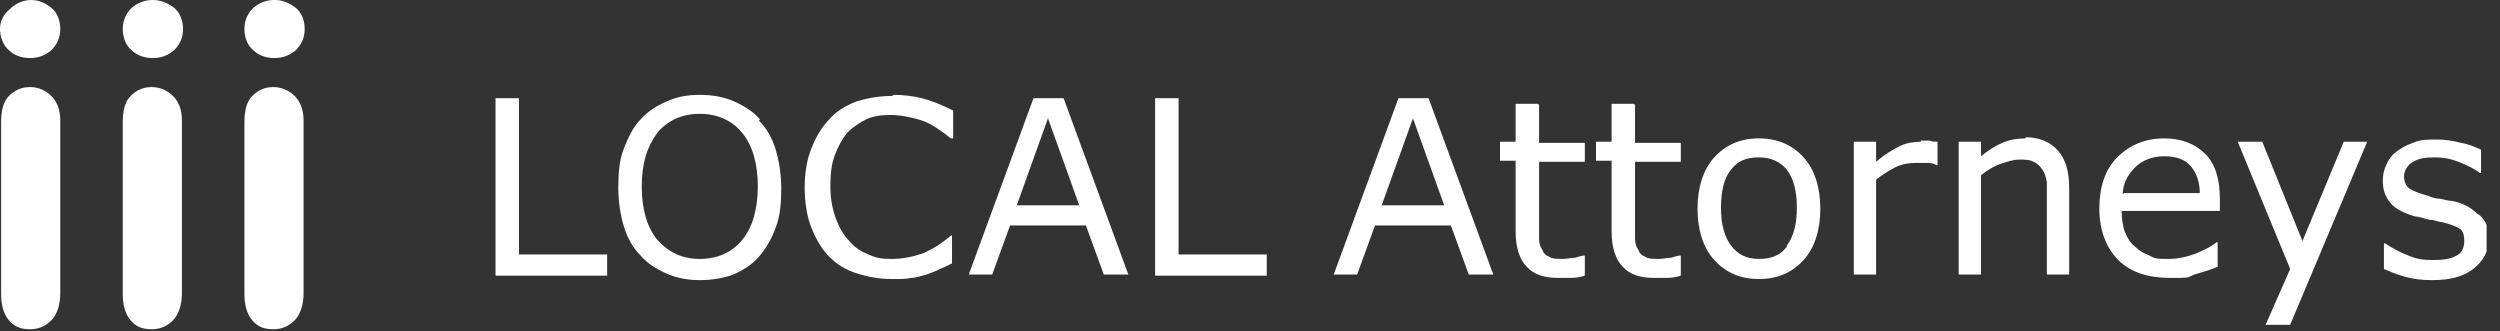 <?xml version="1.0" encoding="UTF-8"?>
<svg id="Layer_1" xmlns="http://www.w3.org/2000/svg" xmlns:xlink="http://www.w3.org/1999/xlink" version="1.1" viewBox="0 0 224 29.7">
  <rect x="0" y="0" width="224" height="29.7" fill="#333333" stroke="none"/>
  <!-- Generator: Adobe Illustrator 29.2.1, SVG Export Plug-In . SVG Version: 2.1.0 Build 116)  -->
  <defs>
    <style>
      .st0 {
        fill: none;
      }

      .st1 {
        fill: #fff;
      }

      .st2 {
        clip-path: url(#clippath);
      }
    </style>
    <clipPath id="clippath">
      <rect class="st0" x="0" y="0" width="222.8" height="29.5"/>
    </clipPath>
  </defs>
  <g class="st2">
    <path class="st1" d="M24.6,0c-.7,0-1.3.2-1.9.7-.5.5-.8,1.1-.8,1.9s.3,1.5.8,1.9c.5.5,1.2.7,1.9.7s1.3-.2,1.9-.7c.5-.5.8-1.1.8-1.9s-.3-1.5-.8-1.9c-.5-.4-1.2-.7-1.8-.7"/>
    <path class="st1" d="M24.5,7.8c-.8,0-1.4.3-1.9.8-.5.5-.7,1.3-.7,2.4v15.3c0,1,.2,1.8.7,2.4.5.6,1.1.8,1.9.8s1.4-.3,1.9-.8c.5-.5.8-1.4.8-2.4v-15.5c0-1-.3-1.7-.8-2.2-.5-.5-1.2-.8-1.9-.8"/>
    <path class="st1" d="M13.7,0c-.7,0-1.3.2-1.9.7-.5.5-.8,1.1-.8,1.9s.3,1.5.8,1.9c.5.5,1.2.7,1.9.7s1.3-.2,1.9-.7c.5-.5.8-1.1.8-1.9s-.3-1.5-.8-1.9c-.5-.4-1.2-.7-1.9-.7"/>
    <path class="st1" d="M13.6,7.8c-.8,0-1.4.3-1.9.8-.5.5-.7,1.3-.7,2.4v15.3c0,1,.2,1.8.7,2.4.5.6,1.1.8,1.9.8s1.4-.3,1.9-.8c.5-.5.8-1.4.8-2.4v-15.5c0-1-.3-1.7-.8-2.2-.5-.5-1.2-.8-1.9-.8"/>
    <path class="st1" d="M2.8,0C2.1,0,1.4.3.9.8.3,1.3,0,1.9,0,2.6s.3,1.5.8,1.9c.5.5,1.2.7,1.9.7s1.3-.2,1.9-.7c.5-.5.8-1.1.8-1.9s-.3-1.5-.8-1.9C4.1.3,3.5,0,2.8,0"/>
    <path class="st1" d="M2.7,7.8c-.8,0-1.4.3-1.9.8-.5.5-.7,1.3-.7,2.4v15.3c0,1,.2,1.8.7,2.4.5.6,1.1.8,1.9.8s1.4-.3,1.9-.8c.5-.5.8-1.4.8-2.4v-15.5c0-1-.3-1.7-.8-2.2-.5-.5-1.2-.8-1.9-.8"/>
    <polygon class="st1" points="46.5 8.8 44.4 8.8 44.4 24.7 54.4 24.7 54.4 22.8 46.5 22.8 46.5 8.8"/>
    <path class="st1" d="M68.1,10.7c-.6-.7-1.4-1.2-2.3-1.6-.9-.4-1.9-.6-3.1-.6s-2.1.2-3,.6c-.9.4-1.7.9-2.3,1.6-.7.7-1.1,1.6-1.5,2.6s-.5,2.2-.5,3.5.2,2.5.5,3.5c.3,1,.8,1.9,1.5,2.6.6.7,1.4,1.2,2.3,1.6.9.4,1.9.6,3,.6s2.2-.2,3-.5c.9-.4,1.7-.9,2.3-1.6.6-.7,1.1-1.5,1.5-2.6.4-1,.5-2.2.5-3.5s-.2-2.5-.5-3.5c-.3-1-.8-1.9-1.5-2.6M66.5,21.5c-.9,1.1-2.2,1.7-3.8,1.7s-2.8-.6-3.8-1.7c-.9-1.1-1.4-2.7-1.4-4.8s.5-3.6,1.4-4.8c.9-1.1,2.2-1.7,3.8-1.7s2.9.6,3.8,1.7c.9,1.1,1.4,2.7,1.4,4.8s-.5,3.7-1.4,4.8"/>
    <path class="st1" d="M79.9,8.6c-1.2,0-2.2.2-3.2.5-1,.4-1.8.9-2.4,1.6-.7.7-1.2,1.6-1.6,2.6-.4,1-.6,2.2-.6,3.5s.2,2.6.6,3.6c.4,1,.9,1.9,1.6,2.6.7.7,1.5,1.2,2.5,1.5.9.3,2,.5,3.1.5s1.2,0,1.7-.1c.5,0,1-.2,1.4-.3.5-.2.9-.3,1.2-.5.3-.1.7-.3,1.1-.5v-2.5h-.1c-.8.7-1.6,1.2-2.5,1.6-.9.3-1.8.5-2.8.5s-1.4-.1-2.1-.4c-.7-.3-1.2-.6-1.7-1.2-.5-.5-.9-1.2-1.2-2-.3-.8-.5-1.8-.5-2.9s.1-2,.4-2.8c.3-.8.7-1.5,1.1-2,.5-.5,1.1-.9,1.7-1.2.6-.3,1.4-.4,2.2-.4s1.9.2,2.8.5c.9.3,1.7.9,2.6,1.6h.2v-2.5c-1-.5-2-.9-2.8-1.1-.8-.2-1.7-.3-2.5-.3"/>
    <path class="st1" d="M92.6,8.8l-5.8,15.8h2.1l1.6-4.4h6.8l1.6,4.4h2.2l-5.8-15.8h-2.8ZM91.1,18.4l2.8-7.8,2.8,7.8h-5.6Z"/>
    <path class="st1" d="M125.3,8.8l-5.8,15.8h2.1l1.6-4.4h6.8l1.6,4.4h2.2l-5.8-15.8h-2.8ZM123.8,18.4l2.8-7.8,2.8,7.8h-5.6Z"/>
    <polygon class="st1" points="105.6 8.8 103.5 8.8 103.5 24.7 113.5 24.7 113.5 22.8 105.6 22.8 105.6 8.8"/>
    <path class="st1" d="M137.8,9.3h-2v3.4h-1.4v1.7h1.4v6.3c0,1.4.3,2.5,1,3.2.6.7,1.6,1,2.8,1s.7,0,1.2,0c.4,0,.9-.1,1.2-.2v-1.8h-.1c-.2,0-.4.1-.8.2-.4,0-.7.1-1,.1-.6,0-1,0-1.3-.2-.3-.1-.5-.3-.6-.6-.2-.3-.3-.6-.3-1,0-.4,0-.8,0-1.5v-5.4h4.1v-1.7h-4.1v-3.4Z"/>
    <path class="st1" d="M146.4,9.3h-2v3.4h-1.4v1.7h1.4v6.3c0,1.4.3,2.5,1,3.2.6.7,1.6,1,2.8,1s.7,0,1.2,0c.4,0,.9-.1,1.2-.2v-1.8h-.1c-.2,0-.4.1-.8.2-.4,0-.7.1-1,.1-.6,0-1,0-1.3-.2-.3-.1-.5-.3-.6-.6-.2-.3-.3-.6-.3-1,0-.4,0-.8,0-1.5v-5.4h4.1v-1.7h-4.1v-3.4Z"/>
    <path class="st1" d="M157.6,12.4c-1.7,0-3,.6-4,1.7-1,1.1-1.5,2.7-1.5,4.6s.5,3.5,1.5,4.6c1,1.1,2.3,1.7,4,1.7s3-.6,4-1.7c1-1.1,1.5-2.7,1.5-4.6s-.5-3.5-1.5-4.6c-1-1.1-2.3-1.7-4-1.7M160.1,22.1c-.6.8-1.4,1.1-2.5,1.1s-1.9-.4-2.5-1.2c-.6-.8-.9-1.9-.9-3.4s.3-2.7.9-3.4c.6-.8,1.4-1.1,2.5-1.1s1.9.4,2.5,1.1c.6.8.9,1.9.9,3.4s-.3,2.6-.9,3.4"/>
    <path class="st1" d="M172.1,12.7c-.6,0-1.3.1-1.9.4-.6.3-1.3.7-2.1,1.4v-1.8h-2v11.9h2v-8.5c.5-.4,1.1-.8,1.7-1.1.6-.3,1.2-.4,1.8-.4s.7,0,1,0c.3,0,.6,0,.9.2h.1v-2.1c-.3,0-.5,0-.7-.1-.2,0-.4,0-.8,0"/>
    <path class="st1" d="M181.5,12.4c-.7,0-1.4.1-2.1.4-.7.3-1.3.7-1.9,1.2v-1.3h-2v11.9h2v-8.9c.5-.4,1.1-.8,1.7-1s1.2-.4,1.7-.4,1,0,1.3.2c.3.1.6.4.8.7.2.3.3.6.4,1.1,0,.5,0,1,0,1.5v6.8h2v-7.7c0-1.5-.3-2.6-1-3.4-.7-.8-1.7-1.2-2.9-1.2"/>
    <path class="st1" d="M193.9,12.4c-1.7,0-3.1.6-4.2,1.7-1.1,1.1-1.6,2.7-1.6,4.6s.6,3.5,1.7,4.6c1.1,1.1,2.7,1.6,4.6,1.6s1.5,0,2.2-.3c.7-.2,1.4-.4,2.1-.7v-2.2h-.1c-.3.3-.9.6-1.8,1-.8.3-1.6.5-2.5.5s-1.2,0-1.7-.3c-.5-.2-.9-.4-1.3-.8-.4-.3-.7-.8-.9-1.3-.2-.5-.3-1.2-.3-1.9h8.8v-1.1c0-1.7-.4-3.1-1.3-4-.9-.9-2.1-1.4-3.7-1.4M190.2,17.4c0-.9.4-1.7,1.1-2.4.6-.6,1.5-1,2.6-1s1.9.3,2.4.9c.5.6.8,1.4.8,2.4h-6.8Z"/>
    <polygon class="st1" points="206.3 21.6 202.7 12.7 200.5 12.7 205.2 24.1 203 29.1 205.2 29.1 212.1 12.7 210 12.7 206.3 21.6"/>
    <path class="st1" d="M221.9,19.1c-.5-.5-1.2-.9-2.2-1.1-.3,0-.7-.1-1.1-.2-.5,0-.9-.2-1.2-.3-.7-.2-1.2-.4-1.5-.6-.3-.2-.5-.6-.5-1.1s.3-1,.8-1.3c.5-.3,1.1-.4,1.9-.4s1.4.1,2.2.4c.7.3,1.4.6,1.9,1h.1v-2.1c-.5-.2-1.1-.5-1.8-.6-.7-.2-1.5-.3-2.2-.3s-1.5,0-2.1.3c-.6.2-1.1.5-1.5.8-.4.3-.7.7-.9,1.2-.2.4-.3.9-.3,1.4,0,.8.2,1.4.7,2,.4.5,1.2.9,2.2,1.2.4,0,.8.2,1.3.3.5,0,.8.2,1.1.2.8.2,1.3.4,1.6.6.3.2.4.6.4,1.1s-.2,1.1-.7,1.3c-.5.3-1.2.4-2.1.4s-1.5-.1-2.2-.4c-.8-.3-1.5-.7-2.1-1.1h-.1v2.3c.5.2,1.1.5,1.9.7.7.2,1.5.3,2.4.3,1.6,0,2.8-.3,3.7-1,.9-.7,1.4-1.6,1.4-2.7s-.3-1.6-.8-2.1"/>
  </g>
</svg>